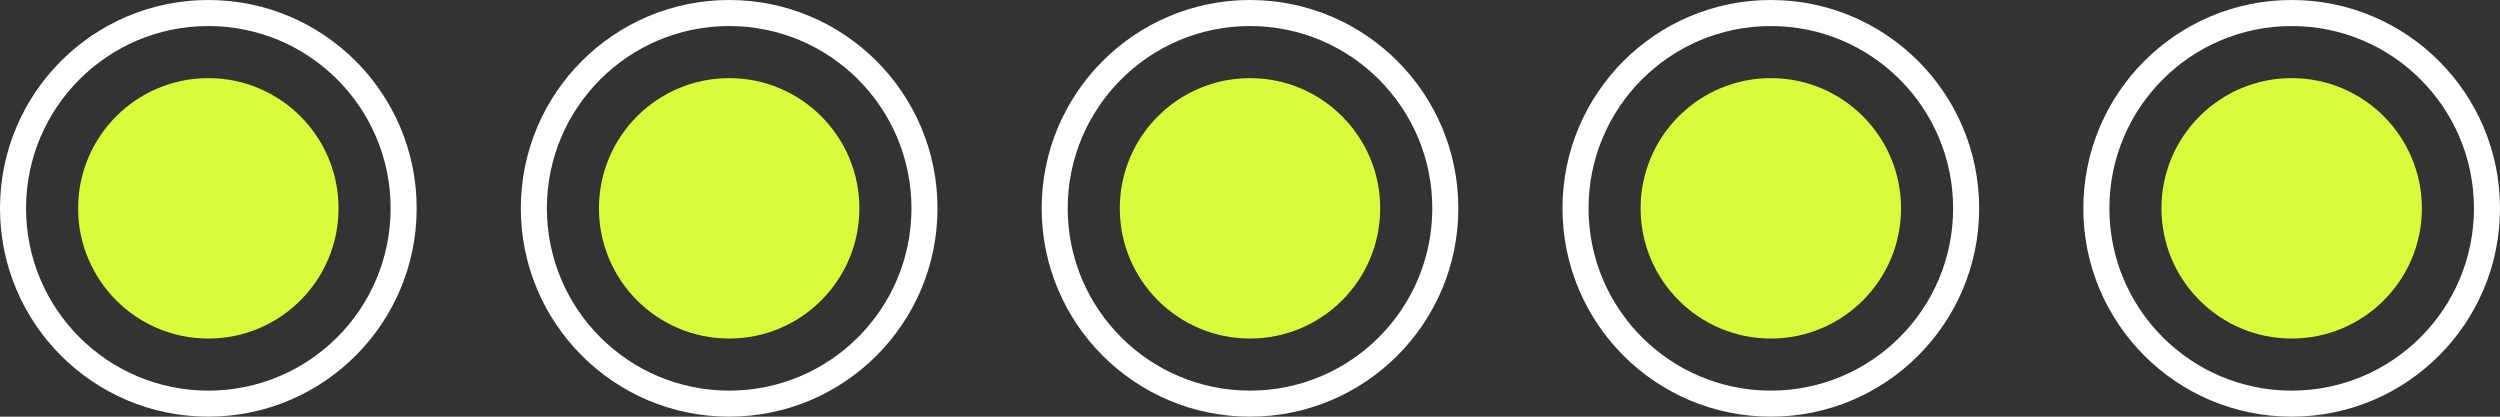 <svg width="96" height="16" viewBox="0 0 96 16" fill="none" xmlns="http://www.w3.org/2000/svg">
<rect x="0" y="0" width="96" height="16" fill="#333333" stroke="none"/>
<circle cx="8" cy="8" r="7.5" stroke="white"/>
<circle cx="8" cy="8" r="5" fill="#D8FC3B"/>
<circle cx="28" cy="8" r="7.5" stroke="white"/>
<circle cx="28" cy="8" r="5" fill="#D8FC3B"/>
<circle cx="48" cy="8" r="7.5" stroke="white"/>
<circle cx="48" cy="8" r="5" fill="#D8FC3B"/>
<circle cx="68" cy="8" r="7.5" stroke="white"/>
<circle cx="68" cy="8" r="5" fill="#D8FC3B"/>
<circle cx="88" cy="8" r="7.5" stroke="white"/>
<circle cx="88" cy="8" r="5" fill="#D8FC3B"/>
</svg>
